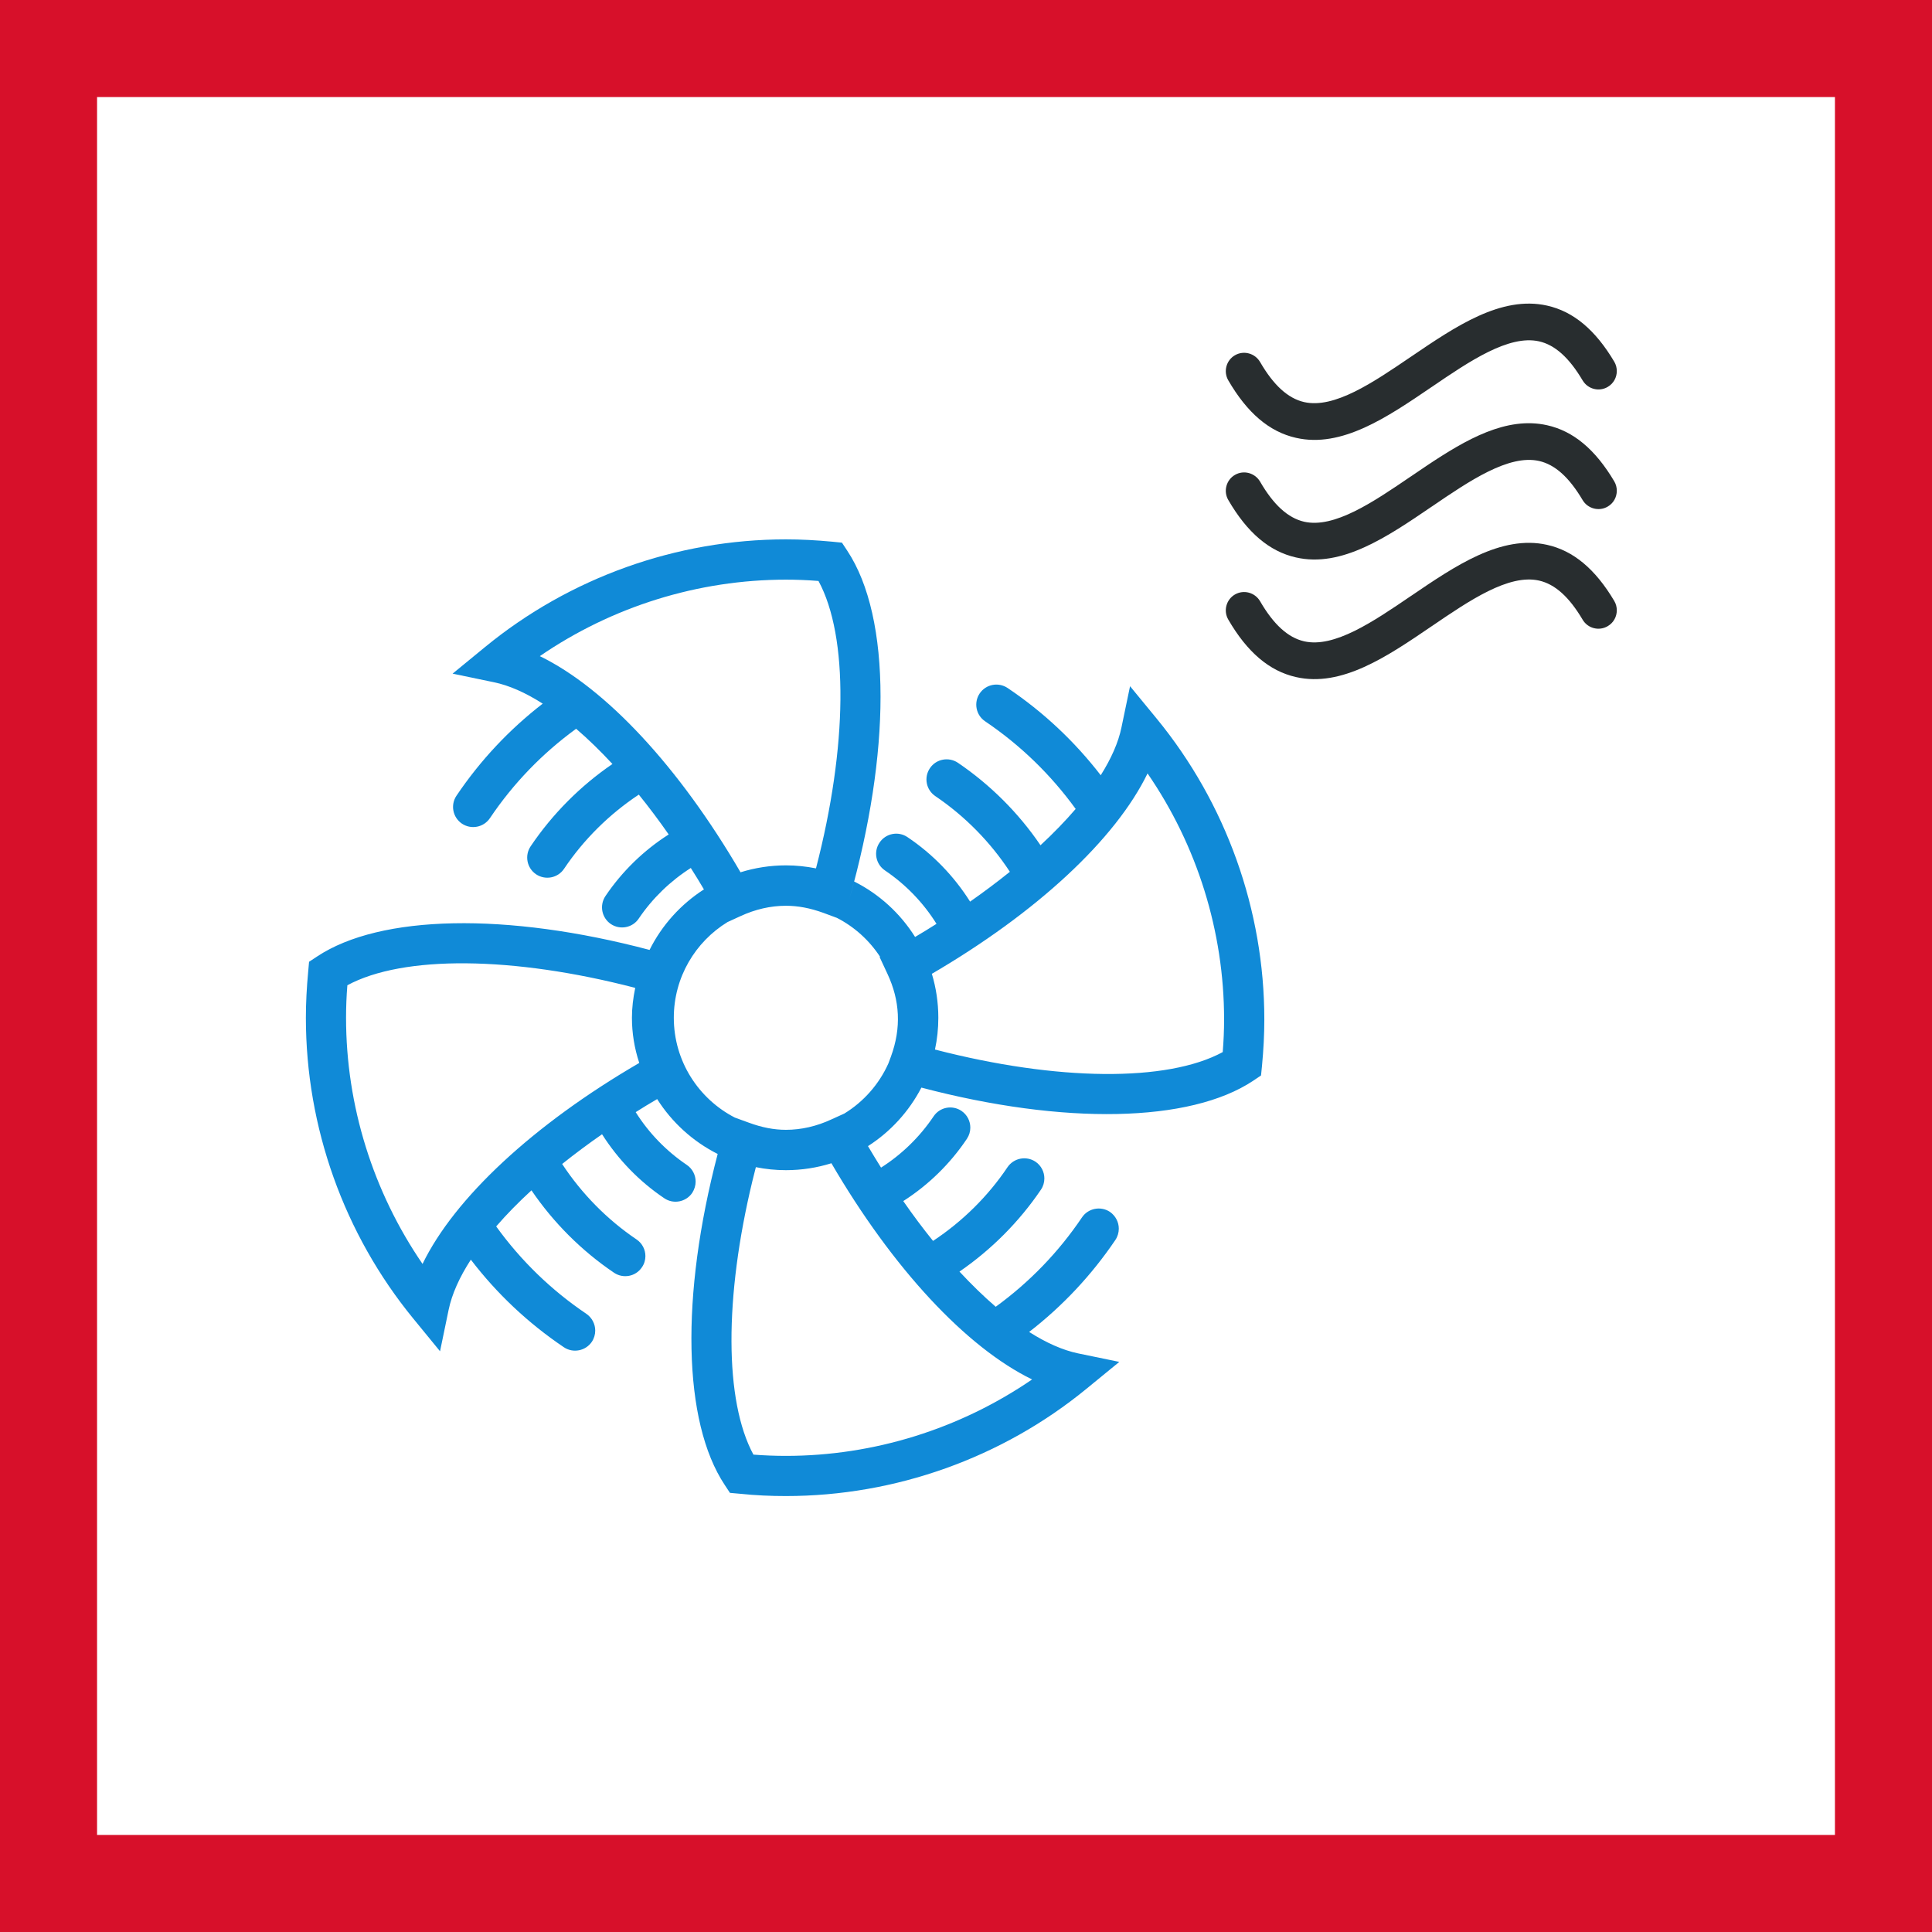 <svg width="34" height="34" viewBox="0 0 34 34" fill="none" xmlns="http://www.w3.org/2000/svg">
<rect x="0" y="0" width="34" height="34" fill="#333333" stroke="none"/>
<g clip-path="url(#clip0_457_6280)">
<path d="M0.708 0.708H33.292V33.292H0.708V0.708Z" fill="white" stroke="#D7102A" stroke-width="2"/>
<path fill-rule="evenodd" clip-rule="evenodd" d="M5.383 17.911C5.383 19.837 6.054 21.717 7.274 23.206L7.744 23.78L7.895 23.051C7.952 22.776 8.085 22.478 8.286 22.168C8.745 22.768 9.294 23.285 9.923 23.709C10.084 23.818 10.305 23.775 10.415 23.614C10.456 23.552 10.475 23.484 10.475 23.416C10.475 23.302 10.42 23.191 10.319 23.121C9.701 22.704 9.168 22.187 8.732 21.583C8.914 21.372 9.122 21.16 9.353 20.948C9.74 21.517 10.236 22.013 10.806 22.398C10.967 22.507 11.188 22.465 11.296 22.303C11.339 22.242 11.358 22.173 11.358 22.105C11.358 21.992 11.303 21.88 11.202 21.812C10.684 21.462 10.236 21.006 9.893 20.484C10.113 20.308 10.348 20.133 10.595 19.961C10.878 20.406 11.251 20.792 11.69 21.087C11.851 21.197 12.072 21.154 12.182 20.993C12.221 20.931 12.242 20.863 12.242 20.794C12.242 20.681 12.187 20.568 12.086 20.5C11.725 20.256 11.418 19.939 11.187 19.572C11.311 19.493 11.437 19.417 11.565 19.342C11.825 19.753 12.194 20.088 12.63 20.308C11.974 22.808 12.017 25.021 12.753 26.131L12.846 26.272L13.014 26.287C13.3 26.317 13.567 26.328 13.831 26.328C15.755 26.328 17.637 25.657 19.124 24.437L19.698 23.967L18.971 23.817C18.703 23.761 18.413 23.632 18.111 23.44C18.701 22.984 19.21 22.44 19.629 21.821C19.67 21.759 19.689 21.691 19.689 21.622C19.689 21.509 19.634 21.398 19.533 21.327C19.372 21.22 19.151 21.262 19.042 21.423C18.629 22.036 18.118 22.564 17.523 22.997C17.312 22.815 17.099 22.608 16.885 22.378C17.447 21.992 17.938 21.499 18.319 20.936C18.36 20.876 18.379 20.807 18.379 20.738C18.379 20.625 18.324 20.512 18.223 20.444C18.06 20.336 17.841 20.379 17.731 20.54C17.387 21.053 16.936 21.497 16.42 21.838C16.243 21.619 16.068 21.385 15.896 21.137C16.339 20.854 16.723 20.479 17.016 20.041C17.057 19.979 17.076 19.912 17.076 19.844C17.076 19.729 17.021 19.618 16.919 19.549C16.756 19.441 16.537 19.484 16.429 19.647C16.186 20.008 15.87 20.316 15.505 20.548C15.427 20.424 15.351 20.298 15.275 20.17C15.672 19.916 15.997 19.56 16.215 19.14C18.722 19.8 20.941 19.759 22.053 19.02L22.192 18.926L22.209 18.758C22.236 18.472 22.25 18.205 22.25 17.941C22.25 16.017 21.578 14.137 20.357 12.648L19.887 12.076L19.736 12.801C19.682 13.064 19.557 13.348 19.371 13.643C18.91 13.046 18.362 12.531 17.733 12.108C17.57 11.999 17.351 12.041 17.241 12.203C17.132 12.365 17.175 12.586 17.337 12.694C17.957 13.113 18.492 13.632 18.93 14.236C18.748 14.448 18.541 14.662 18.311 14.875C17.925 14.306 17.426 13.809 16.857 13.423C16.695 13.315 16.474 13.356 16.365 13.519C16.255 13.682 16.298 13.901 16.461 14.011C16.979 14.361 17.43 14.819 17.772 15.342C17.552 15.519 17.319 15.694 17.072 15.867C16.789 15.418 16.413 15.029 15.97 14.732C15.808 14.622 15.588 14.665 15.479 14.828C15.369 14.989 15.412 15.21 15.575 15.319C15.94 15.566 16.249 15.886 16.481 16.258C16.358 16.337 16.232 16.413 16.104 16.489C15.843 16.073 15.472 15.734 15.032 15.513L14.946 15.829C15.312 14.535 15.496 13.31 15.496 12.261C15.496 11.175 15.3 10.279 14.91 9.691L14.817 9.55L14.649 9.533C14.361 9.506 14.094 9.492 13.832 9.492C11.906 9.492 10.026 10.165 8.537 11.386L7.965 11.855L8.69 12.006C8.959 12.061 9.249 12.19 9.551 12.383C8.961 12.839 8.452 13.382 8.034 14.002C7.924 14.165 7.967 14.384 8.128 14.494C8.291 14.604 8.512 14.561 8.622 14.398C9.033 13.787 9.543 13.259 10.139 12.825C10.351 13.007 10.564 13.214 10.778 13.445C10.213 13.831 9.72 14.327 9.338 14.894C9.229 15.057 9.272 15.276 9.434 15.386C9.597 15.495 9.817 15.452 9.926 15.29C10.272 14.774 10.724 14.327 11.242 13.984C11.419 14.203 11.595 14.437 11.768 14.685C11.328 14.965 10.947 15.336 10.655 15.769C10.546 15.932 10.588 16.151 10.749 16.261C10.912 16.37 11.133 16.328 11.241 16.165C11.482 15.809 11.796 15.505 12.157 15.275C12.236 15.399 12.313 15.524 12.388 15.652C11.98 15.914 11.648 16.282 11.431 16.717C8.919 16.052 6.694 16.094 5.58 16.833L5.439 16.926L5.424 17.094C5.397 17.382 5.383 17.649 5.383 17.911ZM16.399 17.137L16.381 17.148C18.251 16.058 19.633 14.768 20.195 13.611C21.068 14.879 21.542 16.394 21.542 17.941C21.542 18.128 21.534 18.316 21.518 18.515C20.539 19.046 18.605 19.027 16.454 18.47C16.493 18.289 16.513 18.102 16.513 17.911C16.513 17.642 16.473 17.382 16.399 17.137ZM13.242 20.779L13.302 20.54C13.473 20.575 13.65 20.593 13.832 20.593C14.11 20.593 14.379 20.55 14.632 20.471L14.626 20.462C15.714 22.329 17.006 23.712 18.163 24.276C16.893 25.146 15.378 25.621 13.831 25.621C13.646 25.621 13.456 25.614 13.259 25.599C12.748 24.655 12.746 22.831 13.242 20.779ZM11.858 17.911C11.858 17.199 12.237 16.574 12.803 16.227L13.03 16.123C13.292 16.002 13.561 15.94 13.832 15.94C14.044 15.94 14.257 15.981 14.485 16.063L14.728 16.153C15.037 16.311 15.299 16.549 15.488 16.838L15.48 16.843L15.619 17.141C15.835 17.604 15.866 18.083 15.679 18.594L15.634 18.715C15.47 19.081 15.198 19.389 14.858 19.597L14.633 19.699C14.371 19.821 14.1 19.883 13.831 19.883C13.619 19.883 13.406 19.841 13.178 19.757L12.933 19.668C12.295 19.34 11.858 18.675 11.858 17.911ZM9.5 11.547C10.77 10.675 12.285 10.201 13.832 10.201C14.017 10.201 14.206 10.208 14.404 10.224C14.935 11.203 14.917 13.133 14.36 15.282C14.189 15.248 14.013 15.229 13.832 15.229C13.553 15.229 13.284 15.272 13.031 15.351L13.037 15.359C11.949 13.491 10.657 12.109 9.5 11.547ZM6.09 17.911C6.09 17.726 6.097 17.538 6.113 17.339C7.095 16.808 9.027 16.825 11.179 17.385C11.142 17.561 11.121 17.738 11.121 17.911C11.121 18.178 11.164 18.446 11.25 18.706C9.38 19.794 7.998 21.086 7.436 22.243C6.565 20.973 6.09 19.458 6.09 17.911Z" fill="#108AD7"/>
<path d="M22.806 7.705C22.338 7.599 21.949 7.268 21.616 6.694C21.526 6.54 21.579 6.341 21.733 6.252C21.887 6.163 22.084 6.216 22.175 6.37C22.413 6.781 22.667 7.011 22.95 7.076C23.48 7.197 24.164 6.732 24.826 6.281L24.834 6.276C25.614 5.745 26.418 5.198 27.225 5.378C27.689 5.481 28.076 5.805 28.409 6.367C28.439 6.418 28.453 6.475 28.453 6.531C28.453 6.641 28.397 6.749 28.294 6.809C28.141 6.9 27.943 6.848 27.852 6.696C27.615 6.295 27.365 6.07 27.084 6.007C26.551 5.889 25.862 6.356 25.198 6.809L25.193 6.812C24.415 7.342 23.611 7.89 22.806 7.705Z" fill="#282D2F"/>
<path d="M22.806 9.81C22.338 9.704 21.949 9.373 21.616 8.799C21.526 8.645 21.579 8.446 21.733 8.357C21.887 8.268 22.084 8.321 22.175 8.475C22.413 8.886 22.667 9.116 22.95 9.181C23.48 9.302 24.164 8.837 24.826 8.386L24.834 8.381L25.11 8.194C25.803 7.731 26.512 7.324 27.225 7.483C27.689 7.586 28.076 7.91 28.409 8.472C28.439 8.523 28.453 8.58 28.453 8.636C28.453 8.746 28.397 8.854 28.294 8.914C28.141 9.005 27.943 8.953 27.852 8.801C27.615 8.4 27.365 8.175 27.084 8.112C26.551 7.994 25.862 8.461 25.198 8.914L25.193 8.917C24.415 9.447 23.611 9.995 22.806 9.81Z" fill="#282D2F"/>
<path d="M22.806 11.915C22.338 11.809 21.949 11.478 21.616 10.904C21.526 10.75 21.579 10.551 21.733 10.462C21.887 10.373 22.084 10.426 22.175 10.58C22.413 10.991 22.667 11.221 22.95 11.286C23.48 11.407 24.164 10.942 24.826 10.491L24.834 10.486C25.614 9.955 26.418 9.408 27.225 9.588C27.689 9.691 28.076 10.015 28.409 10.577C28.439 10.628 28.453 10.684 28.453 10.741C28.453 10.851 28.397 10.959 28.294 11.019C28.141 11.11 27.943 11.06 27.852 10.906C27.615 10.505 27.365 10.28 27.084 10.217C26.551 10.098 25.862 10.566 25.198 11.019L25.193 11.022C24.415 11.552 23.611 12.1 22.806 11.915Z" fill="#282D2F"/>
</g>
<defs>
<clipPath id="clip0_457_6280">
<rect width="34" height="34" fill="white"/>
</clipPath>
</defs>
</svg>

